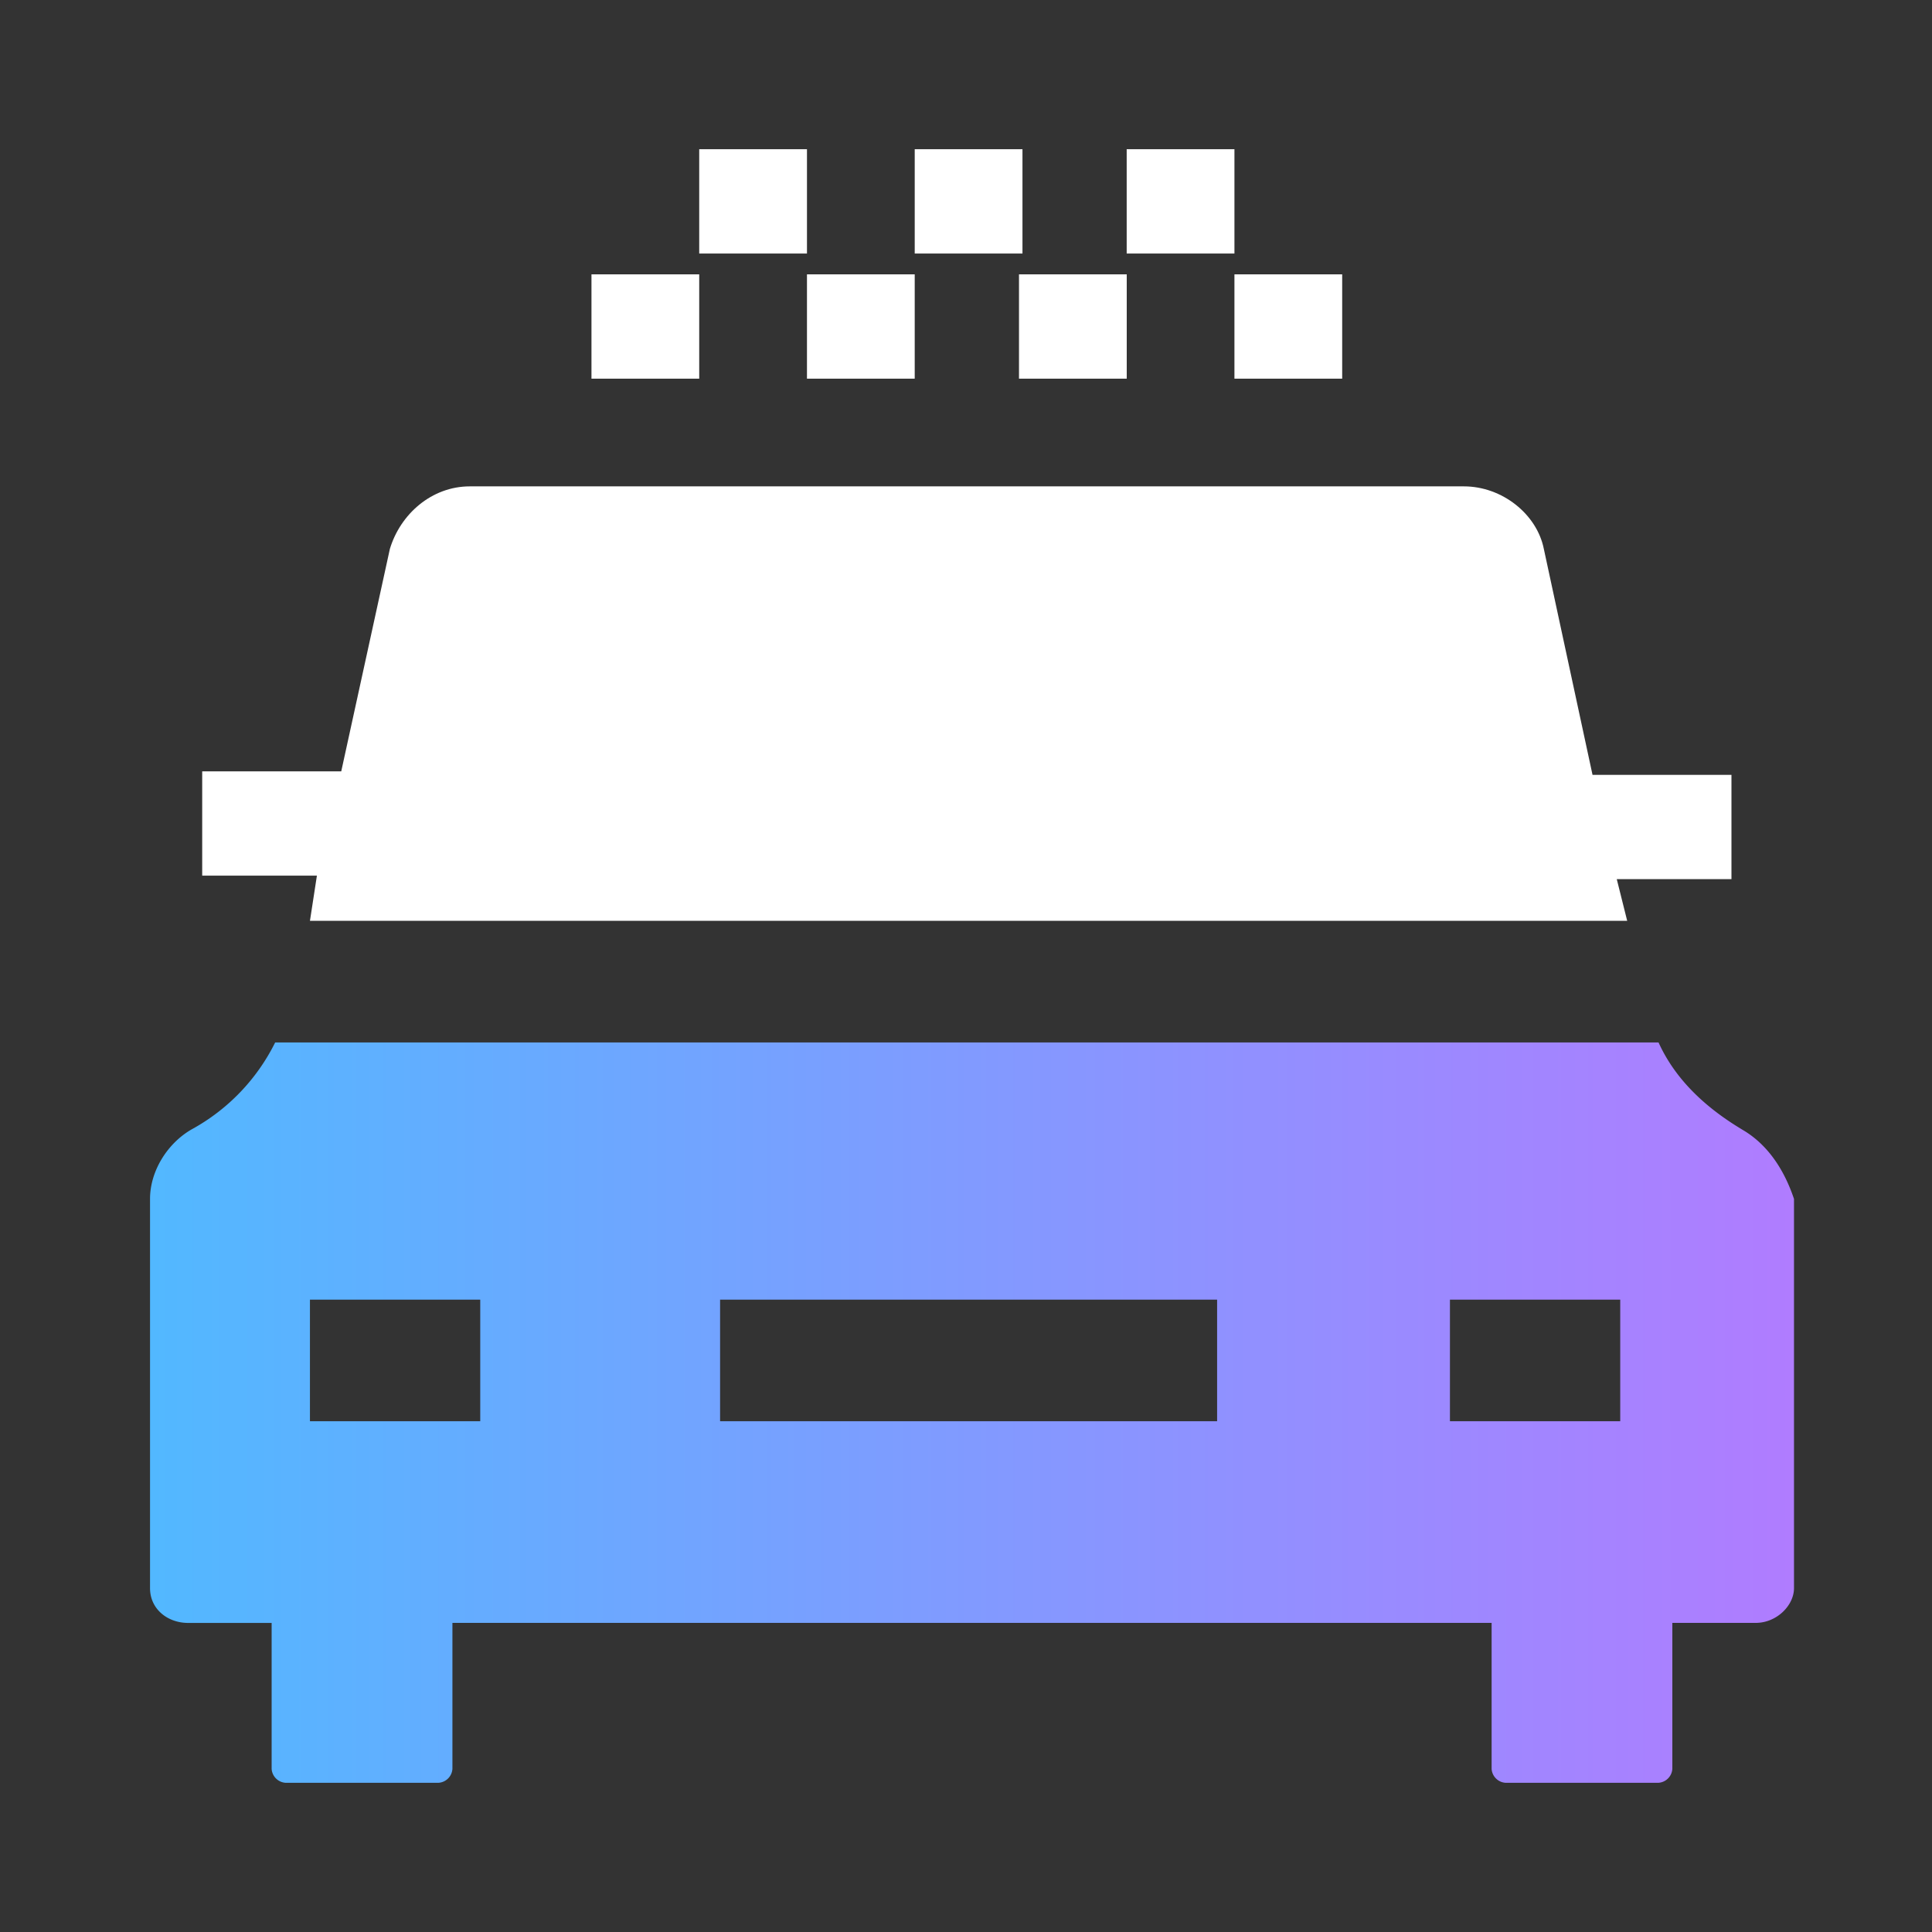 <svg width="35" height="35" viewBox="0 0 35 35" fill="none" xmlns="http://www.w3.org/2000/svg">
    <rect x="0" y="0" width="35" height="35" fill="#333333" stroke="none"/>
    <path d="M5.615 16.681h23.863l-.189-.755h2.078v-1.889H28.85l-.882-4.093c-.126-.63-.755-1.133-1.448-1.133H8.511c-.692 0-1.259.504-1.448 1.133l-.881 4.03H3.663v1.889h2.078l-.126.819z" fill="#fff"/>
    <path d="M31.556 20.46c-.63-.378-1.196-.882-1.51-1.575H4.985a3.633 3.633 0 0 1-1.512 1.574c-.44.252-.755.756-.755 1.26v7.052c0 .377.315.63.692.63h1.511v2.644a.27.27 0 0 0 .252.252h2.771a.27.27 0 0 0 .252-.252V29.4h18.826v2.645a.27.27 0 0 0 .252.252h2.77a.27.27 0 0 0 .252-.252V29.4h1.511c.378 0 .693-.314.693-.63V21.72c-.19-.567-.504-1.008-.945-1.26zM8.763 25.747H5.615v-2.203H8.7v2.203h.063zm13.223 0h-8.941v-2.203h9.004v2.203h-.063zm4.281-2.203h3.085v2.203h-3.085v-2.203z" fill="url(#k3jndycg0a)"/>
    <path d="M10.715 4.97h1.952v1.89h-1.952V4.97zM12.667 2.703h1.952v1.89h-1.952v-1.89zM14.62 4.97h1.951v1.89h-1.952V4.97zM16.571 2.703h1.952v1.89h-1.952v-1.89zM18.46 4.97h1.952v1.89H18.46V4.97zM20.411 2.703h1.952v1.89h-1.952v-1.89zM22.363 4.97h1.952v1.89h-1.952V4.97z" fill="#fff"/>
    <defs>
        <linearGradient id="k3jndycg0a" x1="2.719" y1="25.591" x2="32.501" y2="25.591" gradientUnits="userSpaceOnUse">
            <stop stop-color="#52B8FF"/>
            <stop offset="1" stop-color="#B07CFF"/>
        </linearGradient>
    </defs>
</svg>
